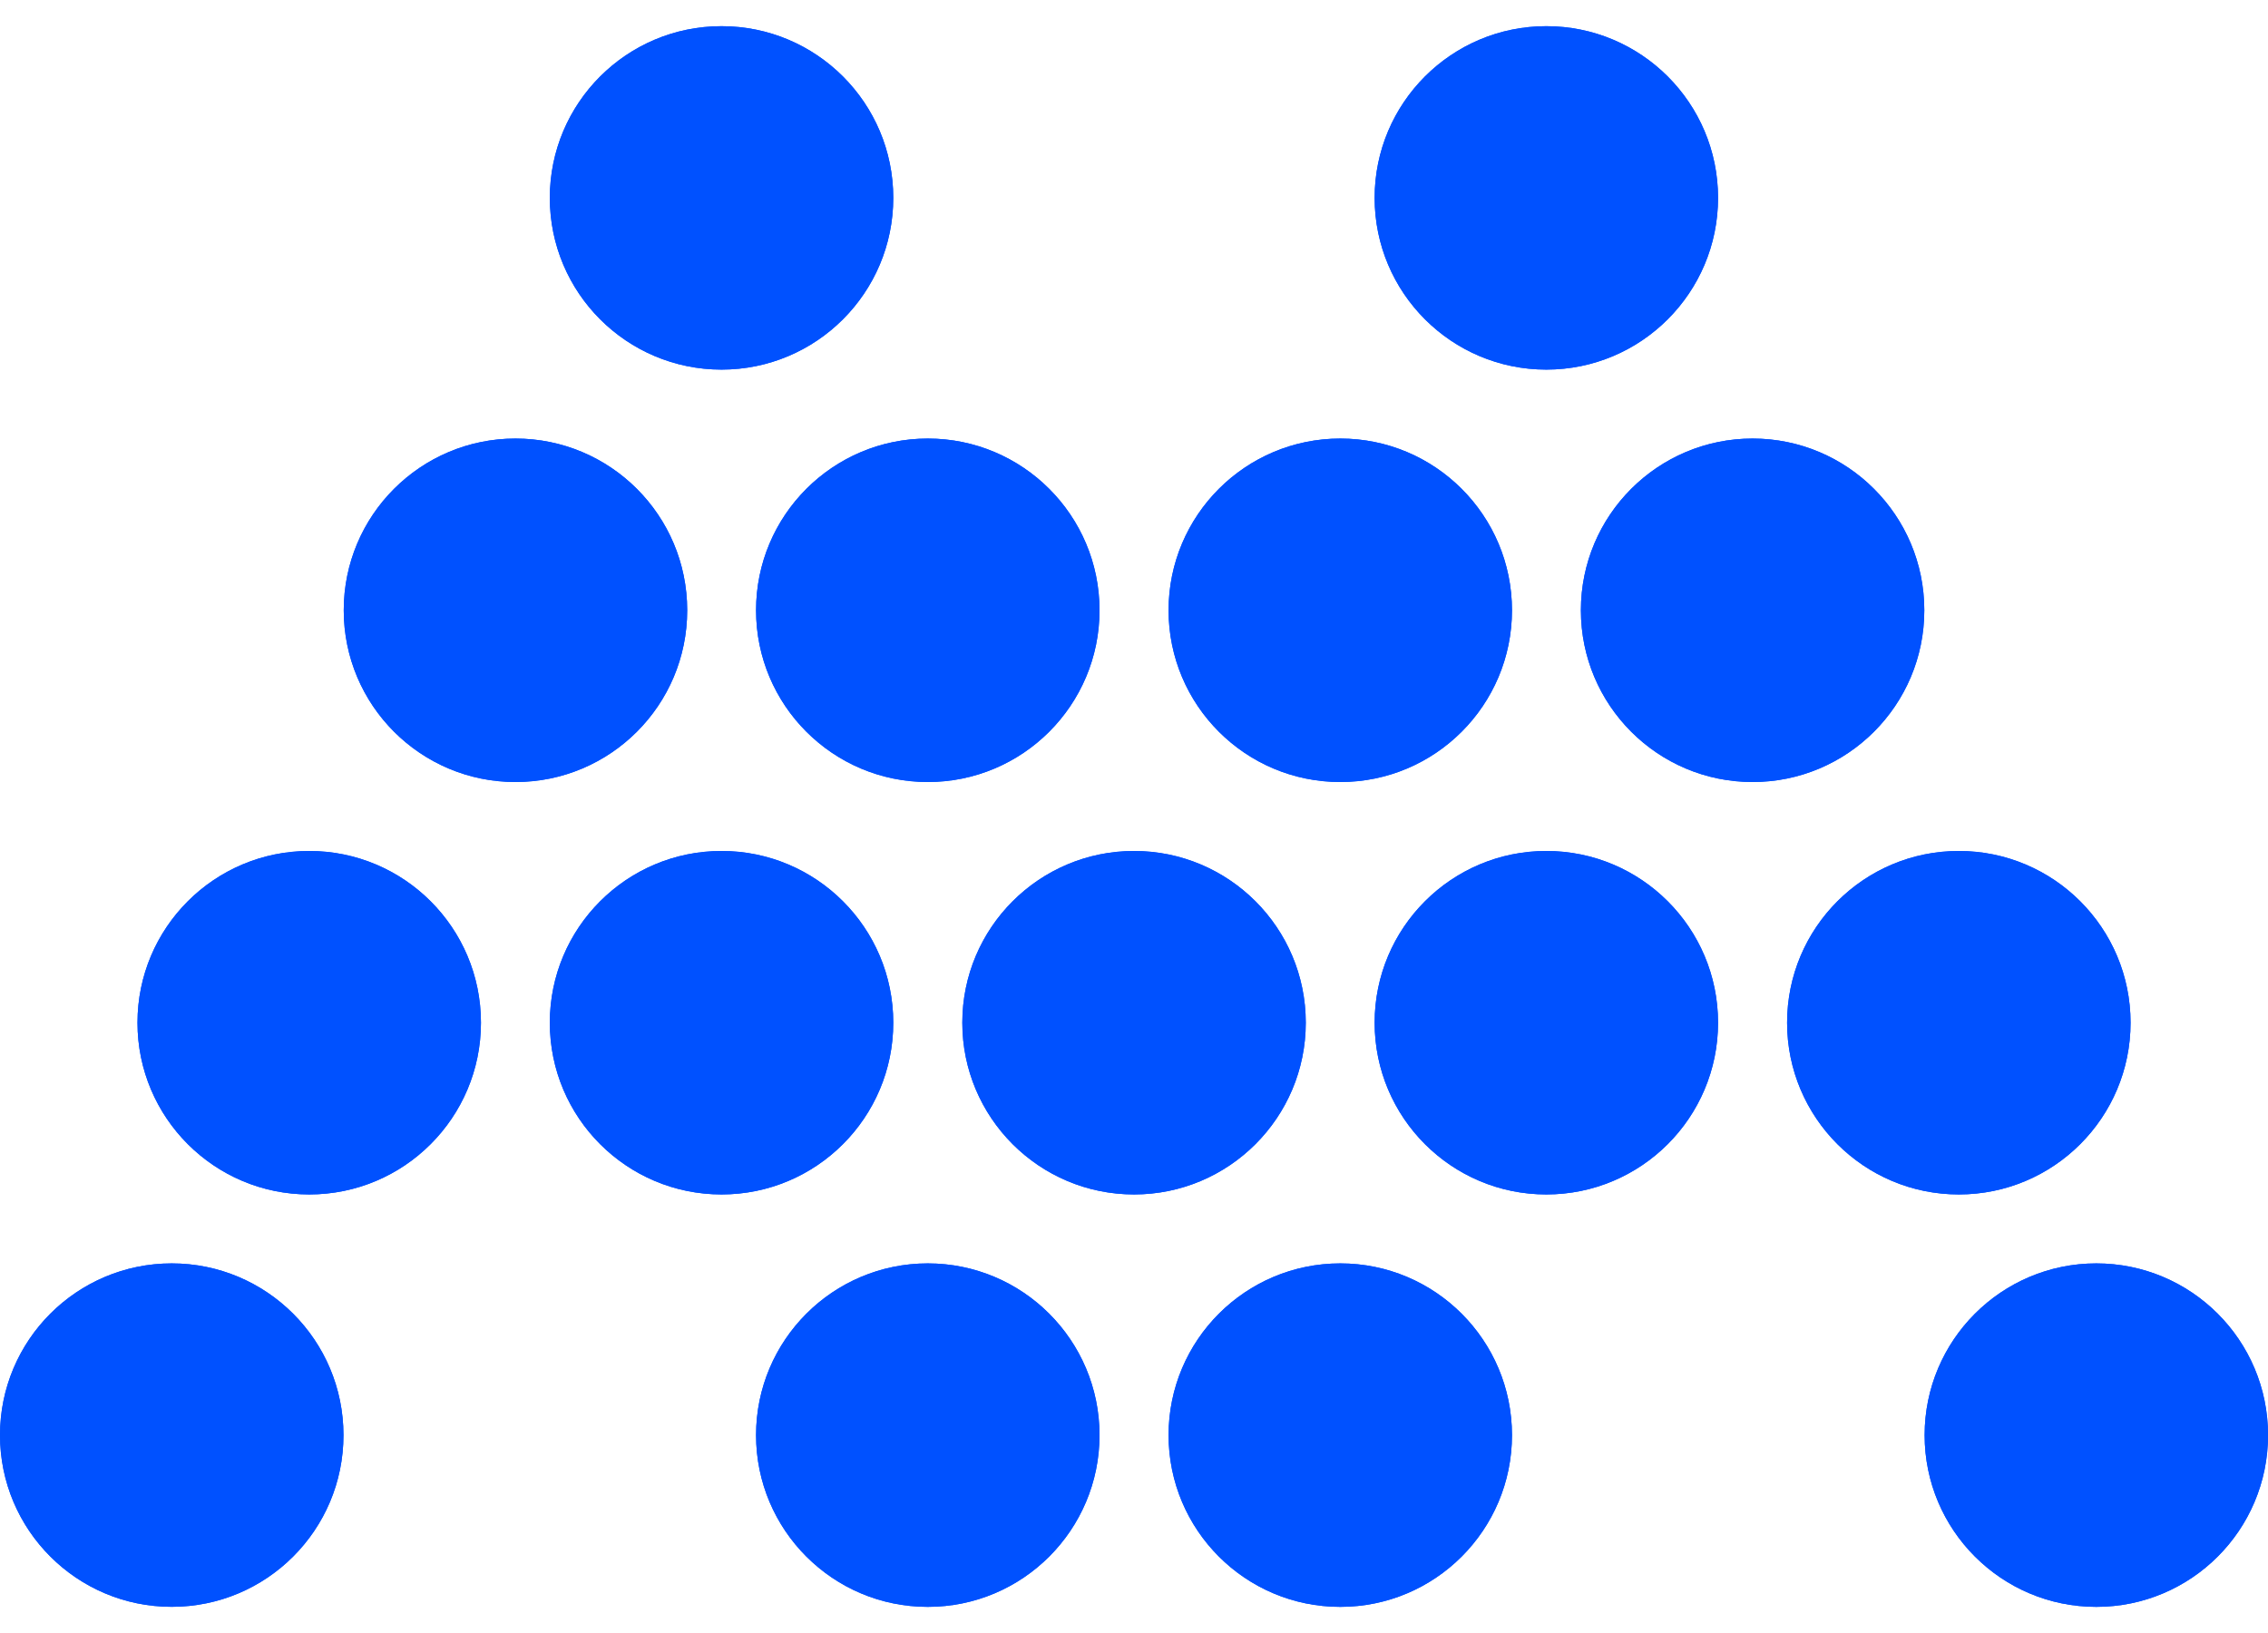 <svg width="50" height="36" viewBox="0 0 50 36" fill="none" xmlns="http://www.w3.org/2000/svg">
<g clip-path="url(#clip0_2306_566)">
<path d="M25.001 26.332C27.092 26.332 28.787 24.637 28.787 22.546C28.787 20.455 27.092 18.76 25.001 18.76C22.91 18.76 21.215 20.455 21.215 22.546C21.215 24.637 22.91 26.332 25.001 26.332Z" fill="#0051FF"/>
<path d="M29.548 35.424C31.638 35.424 33.333 33.729 33.333 31.638C33.333 29.547 31.638 27.852 29.548 27.852C27.457 27.852 25.762 29.547 25.762 31.638C25.762 33.729 27.457 35.424 29.548 35.424Z" fill="#0051FF"/>
<path d="M46.215 35.424C48.306 35.424 50.001 33.729 50.001 31.638C50.001 29.547 48.306 27.852 46.215 27.852C44.125 27.852 42.43 29.547 42.43 31.638C42.43 33.729 44.125 35.424 46.215 35.424Z" fill="#0051FF"/>
<path d="M20.454 35.424C22.545 35.424 24.24 33.729 24.24 31.638C24.24 29.547 22.545 27.852 20.454 27.852C18.363 27.852 16.668 29.547 16.668 31.638C16.668 33.729 18.363 35.424 20.454 35.424Z" fill="#0051FF"/>
<path d="M3.786 35.423C5.877 35.423 7.572 33.728 7.572 31.638C7.572 29.547 5.877 27.852 3.786 27.852C1.695 27.852 0 29.547 0 31.638C0 33.728 1.695 35.423 3.786 35.423Z" fill="#0051FF"/>
<path d="M29.548 17.24C31.638 17.24 33.333 15.545 33.333 13.454C33.333 11.363 31.638 9.668 29.548 9.668C27.457 9.668 25.762 11.363 25.762 13.454C25.762 15.545 27.457 17.24 29.548 17.24Z" fill="#0051FF"/>
<path d="M34.09 8.148C36.181 8.148 37.876 6.453 37.876 4.362C37.876 2.272 36.181 0.577 34.09 0.577C32 0.577 30.305 2.272 30.305 4.362C30.305 6.453 32 8.148 34.09 8.148Z" fill="#0051FF"/>
<path d="M38.637 17.24C40.728 17.24 42.423 15.545 42.423 13.454C42.423 11.363 40.728 9.668 38.637 9.668C36.547 9.668 34.852 11.363 34.852 13.454C34.852 15.545 36.547 17.24 38.637 17.24Z" fill="#0051FF"/>
<path d="M20.454 17.24C22.545 17.24 24.24 15.545 24.24 13.454C24.24 11.363 22.545 9.668 20.454 9.668C18.363 9.668 16.668 11.363 16.668 13.454C16.668 15.545 18.363 17.24 20.454 17.24Z" fill="#0051FF"/>
<path d="M15.907 8.148C17.998 8.148 19.693 6.453 19.693 4.362C19.693 2.272 17.998 0.577 15.907 0.577C13.816 0.577 12.121 2.272 12.121 4.362C12.121 6.453 13.816 8.148 15.907 8.148Z" fill="#0051FF"/>
<path d="M11.364 17.24C13.455 17.24 15.15 15.545 15.15 13.454C15.15 11.363 13.455 9.668 11.364 9.668C9.273 9.668 7.578 11.363 7.578 13.454C7.578 15.545 9.273 17.24 11.364 17.24Z" fill="#0051FF"/>
<path d="M15.907 26.332C17.998 26.332 19.693 24.637 19.693 22.546C19.693 20.455 17.998 18.76 15.907 18.76C13.816 18.76 12.121 20.455 12.121 22.546C12.121 24.637 13.816 26.332 15.907 26.332Z" fill="#0051FF"/>
<path d="M6.817 26.332C8.908 26.332 10.603 24.637 10.603 22.546C10.603 20.455 8.908 18.76 6.817 18.76C4.726 18.76 3.031 20.455 3.031 22.546C3.031 24.637 4.726 26.332 6.817 26.332Z" fill="#0051FF"/>
<path d="M34.09 26.332C36.181 26.332 37.876 24.637 37.876 22.546C37.876 20.455 36.181 18.76 34.09 18.76C32 18.76 30.305 20.455 30.305 22.546C30.305 24.637 32 26.332 34.09 26.332Z" fill="#0051FF"/>
<path d="M43.184 26.332C45.275 26.332 46.97 24.637 46.97 22.546C46.97 20.455 45.275 18.76 43.184 18.76C41.093 18.76 39.398 20.455 39.398 22.546C39.398 24.637 41.093 26.332 43.184 26.332Z" fill="#0051FF"/>
<path d="M25.001 26.332C27.092 26.332 28.787 24.637 28.787 22.546C28.787 20.455 27.092 18.76 25.001 18.76C22.91 18.76 21.215 20.455 21.215 22.546C21.215 24.637 22.91 26.332 25.001 26.332Z" fill="#0051FF"/>
<path d="M29.548 35.424C31.638 35.424 33.333 33.729 33.333 31.638C33.333 29.547 31.638 27.852 29.548 27.852C27.457 27.852 25.762 29.547 25.762 31.638C25.762 33.729 27.457 35.424 29.548 35.424Z" fill="#0051FF"/>
<path d="M46.215 35.424C48.306 35.424 50.001 33.729 50.001 31.638C50.001 29.547 48.306 27.852 46.215 27.852C44.125 27.852 42.43 29.547 42.43 31.638C42.43 33.729 44.125 35.424 46.215 35.424Z" fill="#0051FF"/>
<path d="M20.454 35.424C22.545 35.424 24.24 33.729 24.24 31.638C24.24 29.547 22.545 27.852 20.454 27.852C18.363 27.852 16.668 29.547 16.668 31.638C16.668 33.729 18.363 35.424 20.454 35.424Z" fill="#0051FF"/>
<path d="M3.786 35.423C5.877 35.423 7.572 33.728 7.572 31.638C7.572 29.547 5.877 27.852 3.786 27.852C1.695 27.852 0 29.547 0 31.638C0 33.728 1.695 35.423 3.786 35.423Z" fill="#0051FF"/>
<path d="M29.548 17.24C31.638 17.24 33.333 15.545 33.333 13.454C33.333 11.363 31.638 9.668 29.548 9.668C27.457 9.668 25.762 11.363 25.762 13.454C25.762 15.545 27.457 17.24 29.548 17.24Z" fill="#0051FF"/>
<path d="M34.09 8.148C36.181 8.148 37.876 6.453 37.876 4.362C37.876 2.272 36.181 0.577 34.09 0.577C32 0.577 30.305 2.272 30.305 4.362C30.305 6.453 32 8.148 34.09 8.148Z" fill="#0051FF"/>
<path d="M38.637 17.24C40.728 17.24 42.423 15.545 42.423 13.454C42.423 11.363 40.728 9.668 38.637 9.668C36.547 9.668 34.852 11.363 34.852 13.454C34.852 15.545 36.547 17.24 38.637 17.24Z" fill="#0051FF"/>
<path d="M20.454 17.24C22.545 17.24 24.24 15.545 24.24 13.454C24.24 11.363 22.545 9.668 20.454 9.668C18.363 9.668 16.668 11.363 16.668 13.454C16.668 15.545 18.363 17.24 20.454 17.24Z" fill="#0051FF"/>
<path d="M15.907 8.148C17.998 8.148 19.693 6.453 19.693 4.362C19.693 2.272 17.998 0.577 15.907 0.577C13.816 0.577 12.121 2.272 12.121 4.362C12.121 6.453 13.816 8.148 15.907 8.148Z" fill="#0051FF"/>
<path d="M11.364 17.24C13.455 17.24 15.15 15.545 15.15 13.454C15.15 11.363 13.455 9.668 11.364 9.668C9.273 9.668 7.578 11.363 7.578 13.454C7.578 15.545 9.273 17.24 11.364 17.24Z" fill="#0051FF"/>
<path d="M15.907 26.332C17.998 26.332 19.693 24.637 19.693 22.546C19.693 20.455 17.998 18.76 15.907 18.76C13.816 18.76 12.121 20.455 12.121 22.546C12.121 24.637 13.816 26.332 15.907 26.332Z" fill="#0051FF"/>
<path d="M6.817 26.332C8.908 26.332 10.603 24.637 10.603 22.546C10.603 20.455 8.908 18.76 6.817 18.76C4.726 18.76 3.031 20.455 3.031 22.546C3.031 24.637 4.726 26.332 6.817 26.332Z" fill="#0051FF"/>
<path d="M34.09 26.332C36.181 26.332 37.876 24.637 37.876 22.546C37.876 20.455 36.181 18.76 34.09 18.76C32 18.76 30.305 20.455 30.305 22.546C30.305 24.637 32 26.332 34.09 26.332Z" fill="#0051FF"/>
<path d="M43.184 26.332C45.275 26.332 46.97 24.637 46.97 22.546C46.97 20.455 45.275 18.76 43.184 18.76C41.093 18.76 39.398 20.455 39.398 22.546C39.398 24.637 41.093 26.332 43.184 26.332Z" fill="#0051FF"/>
</g>
<defs>
<clipPath id="clip0_2306_566">
<rect width="50" height="34.847" fill="white" transform="translate(0 0.577)"/>
</clipPath>
</defs>
</svg>
